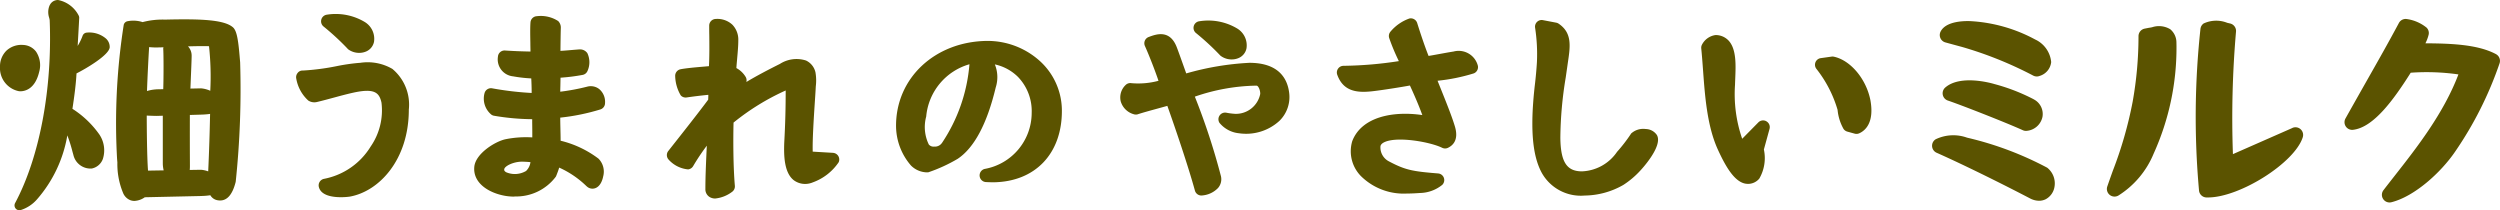 <svg xmlns="http://www.w3.org/2000/svg" width="241.926" height="20.345" viewBox="0 0 241.926 20.345"><g fill="#5b5300"><path d="M49.781 19.01a4.8 4.8 0 003.993-1.894.557.557 0 00.059-.117l.032-.08c.077-.2.172-.439.247-.7a9.117 9.117 0 012.622 1.776l.062.054a.8.8 0 00.791.167c.541-.182.728-.857.782-1.14a1.785 1.785 0 00-.453-1.724 9.948 9.948 0 00-3.665-1.734c0-.369-.01-.74-.018-1.1-.009-.395-.018-.775-.018-1.135a20.455 20.455 0 003.87-.789.644.644 0 00.465-.62 1.612 1.612 0 00-.574-1.363 1.329 1.329 0 00-1.154-.225 20.5 20.5 0 01-2.606.488c0-.191.008-.394.012-.6l.014-.756a18.159 18.159 0 002.16-.274.643.643 0 00.454-.383 2.054 2.054 0 00-.017-1.716.865.865 0 00-.762-.365c-.194.012-.453.035-.734.058-.314.028-.751.066-1.108.085.006-.733.022-1.827.036-2.232a.876.876 0 00-.262-.658 3.1 3.1 0 00-2.054-.466.647.647 0 00-.62.6c-.039.5-.026 1.23-.012 2 0 .279.009.558.012.821a50.83 50.83 0 01-2.458-.1.641.641 0 00-.692.6 1.649 1.649 0 001.468 1.9 13.506 13.506 0 001.757.2c.021.392.04.9.039 1.408a30.219 30.219 0 01-3.816-.448.645.645 0 00-.736.438 2.005 2.005 0 00.644 2.1.63.63 0 00.253.112 22.712 22.712 0 003.707.336v.309c.006.479.013 1 .009 1.453a10.071 10.071 0 00-2.593.178c-1 .213-2.9 1.39-3.019 2.671-.148 1.579 1.425 2.552 3.055 2.818a5.4 5.4 0 00.826.063m1.116-2.474a2.132 2.132 0 01-1.9.121c-.218-.117-.208-.226-.2-.29.031-.307.847-.719 1.67-.738.3 0 .6.021.867.046a1.438 1.438 0 01-.432.861m29.712-1.762l-1.965-.116c-.034-1.177.106-3.276.2-4.739.035-.522.066-.981.084-1.33l.014-.254a4.609 4.609 0 00-.03-1.338 1.663 1.663 0 00-.918-1.157 2.983 2.983 0 00-2.527.33c-1.074.537-2.179 1.11-3.244 1.747a.646.646 0 00-.053-.463 2.335 2.335 0 00-.914-.883c.018-.268.045-.567.072-.873.056-.621.114-1.264.114-1.793a2.079 2.079 0 00-.574-1.532 2.133 2.133 0 00-1.608-.554.645.645 0 00-.633.645c0 .28 0 .59.008.923.009.9.021 1.987-.032 3l-.515.045c-.786.068-1.678.145-2.232.253a.647.647 0 00-.521.662 3.867 3.867 0 00.538 1.868.641.641 0 00.571.2 42.677 42.677 0 012.1-.254l-.014.466c-.865 1.173-2.646 3.428-3.861 4.966a.644.644 0 00.034.839 2.877 2.877 0 001.883.944.648.648 0 00.487-.316 21.09 21.09 0 011.322-1.978l-.012.25c-.059 1.282-.126 2.734-.126 3.954a.87.87 0 00.492.808 1.033 1.033 0 00.456.1 3.245 3.245 0 001.665-.667.642.642 0 00.24-.56c-.157-1.82-.17-4.3-.128-6.12a22.9 22.9 0 015.046-3.108 89.06 89.06 0 01-.136 5c-.057 1.324-.006 2.938.9 3.67a1.848 1.848 0 001.719.275.717.717 0 00.124-.046 5.107 5.107 0 002.522-1.956.646.646 0 00-.552-.907M33.633 4.715a.711.711 0 00.088.077 1.791 1.791 0 001.035.325 1.691 1.691 0 00.6-.106 1.3 1.3 0 00.838-.966 1.9 1.9 0 00-.906-1.922 5.453 5.453 0 00-3.669-.7.647.647 0 00-.281 1.163 24.551 24.551 0 012.3 2.127m4.355 1.969a4.749 4.749 0 00-3.151-.6l-.111.005a18.953 18.953 0 00-2.151.314 23.044 23.044 0 01-3.272.426.585.585 0 00-.511.241.639.639 0 00-.125.551 3.723 3.723 0 001.16 2.111 1.082 1.082 0 00.835.142c.555-.132 1.1-.28 1.65-.429.648-.176 1.295-.35 1.949-.493 1.971-.416 2.438.006 2.651.987a6.153 6.153 0 01-1.044 4.237 6.786 6.786 0 01-4.517 3.132.645.645 0 00-.5.793c.21.827 1.323.984 2.132.984a6.31 6.31 0 00.865-.057c2.837-.51 5.709-3.565 5.709-8.42a4.5 4.5 0 00-1.576-3.924m62.533-.873a7.551 7.551 0 00-4.94-1.85h-.042c-5.051.048-8.845 3.591-8.826 8.241a5.881 5.881 0 001.441 3.814 2.235 2.235 0 001.664.665 15.019 15.019 0 002.86-1.31c1.6-1.069 2.84-3.39 3.679-6.9a3.259 3.259 0 00-.084-2.237 4.525 4.525 0 012.245 1.217 4.767 4.767 0 011.321 3.479 5.52 5.52 0 01-4.554 5.42.646.646 0 00.129 1.271s.467.021.7.021h.008c4.056-.045 6.661-2.775 6.639-6.955a6.486 6.486 0 00-2.241-4.877m-9.371 8.032a.818.818 0 01-.736.346.6.6 0 01-.528-.2 3.865 3.865 0 01-.254-2.709 5.8 5.8 0 014.185-5.06 16 16 0 01-2.667 7.628m24.899-11.787a.646.646 0 00-.281 1.162 24.866 24.866 0 012.3 2.129.555.555 0 00.089.076 1.778 1.778 0 001.033.327 1.693 1.693 0 00.6-.106 1.294 1.294 0 00.836-.966 1.9 1.9 0 00-.9-1.922 5.453 5.453 0 00-3.669-.7"/><path d="M110.113 11.055c.5-.163 1.217-.359 1.9-.547.334-.092.661-.181.951-.263.724 2.021 2.025 5.85 2.669 8.2a.648.648 0 00.585.474h.048a2.392 2.392 0 001.6-.723 1.293 1.293 0 00.287-1.141 64.755 64.755 0 00-2.528-7.703 19.011 19.011 0 015.974-1.065c.174.01.367.445.354.805a2.4 2.4 0 01-2.4 1.925 6.2 6.2 0 01-.878-.11.646.646 0 00-.671.973 2.791 2.791 0 001.887 1.015 4.768 4.768 0 003.92-1.2 3.219 3.219 0 00.935-2.768c-.173-1.3-.98-2.848-3.845-2.848a27.085 27.085 0 00-6.109 1.026l-.167-.468c-.249-.7-.613-1.722-.759-2.094-.678-1.719-2-1.228-2.708-.962a.645.645 0 00-.364.869c.414.924.985 2.391 1.314 3.369a7.547 7.547 0 01-2.614.23.645.645 0 00-.576.186 1.651 1.651 0 00-.467 1.567 1.825 1.825 0 001.266 1.253.645.645 0 00.4 0m60.82.684a.645.645 0 00-.782.106l-1.563 1.585a13.254 13.254 0 01-.694-5.224c.005-.187.013-.382.021-.583.057-1.349.12-2.879-.647-3.7a1.715 1.715 0 00-1.257-.531 1.745 1.745 0 00-1.328.958.654.654 0 00-.056.337c.066.648.116 1.339.169 2.05.188 2.579.4 5.5 1.459 7.785.749 1.624 1.673 3.271 2.882 3.271h.1a1.428 1.428 0 001.006-.509 3.964 3.964 0 00.445-2.819l.547-1.992a.645.645 0 00-.3-.731m6.534-6.255a.646.646 0 00-.228-.009l-1.052.148a.646.646 0 00-.418 1.038 11.728 11.728 0 012.049 3.969 4.608 4.608 0 00.573 1.839.657.657 0 00.361.262l.722.2a.659.659 0 00.174.023.651.651 0 00.265-.057c.573-.257 1.475-1.016 1.082-3.2-.4-2.047-1.912-3.86-3.529-4.213m-18.249 6.995a1.743 1.743 0 00-1.373.434.732.732 0 00-.049.074 15.1 15.1 0 01-1.315 1.7 4.31 4.31 0 01-3.4 1.892c-1.478 0-2.064-.914-2.09-3.258a36.971 36.971 0 01.519-5.817l.217-1.514c.225-1.509.418-2.811-.9-3.7a.641.641 0 00-.241-.1l-1.28-.244a.638.638 0 00-.571.17.646.646 0 00-.188.564 16.868 16.868 0 01.177 3.332 37.84 37.84 0 01-.2 2.2 38.71 38.71 0 00-.212 2.5c-.129 2.777.155 4.694.893 6.033a4.328 4.328 0 004.14 2.175 7.667 7.667 0 003.742-1.028 8.334 8.334 0 001.643-1.389c.023-.023 2.237-2.365 1.6-3.443a1.333 1.333 0 00-1.119-.577m-18.539-7.502c-.386.059-.862.147-1.308.228s-.844.157-1.127.2c-.467-1.177-.951-2.7-1.1-3.183a.645.645 0 00-.756-.438 4.216 4.216 0 00-1.845 1.291.643.643 0 00-.106.605 20.041 20.041 0 00.932 2.228 37.444 37.444 0 01-5.353.454.646.646 0 00-.608.864c.608 1.695 2.045 1.762 3.5 1.586.878-.1 2.759-.4 3.533-.545.407.886.855 1.908 1.2 2.861-2.828-.417-5.882.167-6.782 2.525a3.426 3.426 0 001 3.532 5.887 5.887 0 004.3 1.537c.4 0 .812-.021 1.251-.053a3.533 3.533 0 002.156-.784.645.645 0 00-.4-1.108c-2.476-.2-3.175-.327-4.776-1.179a1.516 1.516 0 01-.8-1.456c.014-.063.05-.231.369-.386 1.251-.605 4.482-.017 5.6.538a.647.647 0 00.571 0c1.148-.562.747-1.81.617-2.214-.285-.924-.867-2.369-1.38-3.644l-.253-.629a17.8 17.8 0 003.5-.711.646.646 0 00.383-.808 1.918 1.918 0 00-2.324-1.311M4.808 1.954c.267 6.667-.984 13.283-3.348 17.7a.472.472 0 00.044.51.467.467 0 00.37.182.487.487 0 00.114-.013 3.488 3.488 0 001.594-1.043 12.594 12.594 0 002.934-6.19 14.2 14.2 0 01.494 1.563l.093.336a1.7 1.7 0 001.748 1.311.364.364 0 00.074-.012 1.442 1.442 0 001.033-.928 2.746 2.746 0 00-.349-2.365 9.332 9.332 0 00-2.6-2.475c.168-1.1.336-2.308.395-3.426.9-.453 3.177-1.78 3.213-2.537a1.1 1.1 0 00-.367-.839 2.489 2.489 0 00-1.854-.572.466.466 0 00-.405.312 5.467 5.467 0 01-.475.977l.074-1.327c.031-.536.057-.994.075-1.388a.465.465 0 00-.049-.222 2.859 2.859 0 00-2-1.508c-.194 0-.831.072-.938.985a1.746 1.746 0 00.075.718 1.933 1.933 0 01.056.252"/><path d="M1.847 8.828c.034 0 .074.005.12.005.439 0 1.425-.2 1.823-1.872a2.37 2.37 0 00-.3-1.962 1.642 1.642 0 00-1.258-.65h-.005a2.123 2.123 0 00-1.6.549A2.122 2.122 0 000 6.453a2.279 2.279 0 001.847 2.375m9.511 6.912a7.263 7.263 0 00.54 2.9 1.259 1.259 0 00.728.737 1.118 1.118 0 00.386.066 1.891 1.891 0 001-.354l5.414-.12.142-.006a6.062 6.062 0 00.785-.071 1 1 0 00.706.487 1.335 1.335 0 00.243.022c.7 0 1.2-.6 1.5-1.779a.626.626 0 00.012-.071 85.557 85.557 0 00.425-11.514l-.03-.354c-.139-1.714-.274-2.65-.635-3.01-.8-.751-3.021-.856-6.352-.781l-.285.005a7.549 7.549 0 00-2.138.243 2.886 2.886 0 00-1.441-.089.469.469 0 00-.385.354 61.369 61.369 0 00-.643 12.98l.03.355m4.122-11.154c.1 0 .217-.006.337-.012a.494.494 0 00-.022.174c.036.475.043 2.641 0 3.882l-.621.013h-.045l-.1.012a3.73 3.73 0 00-.807.154c.052-1.466.145-3.294.207-4.252a6.183 6.183 0 001.049.026m4.663 12a2.559 2.559 0 00-.687-.154h-.04l-1.055.017a3.8 3.8 0 00.018-.382 595.628 595.628 0 01-.006-4.939l1.052-.031.143-.006a6.308 6.308 0 00.762-.067 211.695 211.695 0 01-.182 5.564m.2-7.8a2.687 2.687 0 00-.884-.234h-.043l-.994.021.031-.769c.041-.972.088-2.073.088-2.416a1.308 1.308 0 00-.351-.9c.777-.022 1.53-.034 2.032-.015a27.171 27.171 0 01.121 4.313m-6.147 2.4c.281.014.479.019.671.025l.281.006h.028l.574-.017v4.572a2.92 2.92 0 00.083.715l-1.514.025c-.1-1.328-.121-4.036-.124-5.326m184.294-5.182a2.683 2.683 0 00-1.554-2.184 14.881 14.881 0 00-6.176-1.769c-.563-.031-2.445-.048-2.974 1.011a.739.739 0 00.465 1.043s1.091.3 1.629.443a36.852 36.852 0 016.876 2.771.746.746 0 00.623.027 1.569 1.569 0 001.111-1.342m-1.681 3.609a18.594 18.594 0 00-3.816-1.479c-.333-.1-3.293-.927-4.753.336a.74.74 0 00.248 1.26c1.377.467 5.587 2.118 7.261 2.872a.73.73 0 00.3.066.713.713 0 00.1-.008 1.706 1.706 0 001.5-1.359 1.594 1.594 0 00-.847-1.687m1.32 6.625a31.9 31.9 0 00-7.7-2.9l-.089-.023a3.946 3.946 0 00-3.026.165.74.74 0 00.092 1.3c2.882 1.282 6.663 3.175 9.026 4.41a1.937 1.937 0 00.889.238 1.453 1.453 0 00.642-.147 1.655 1.655 0 00.858-1.224 1.935 1.935 0 00-.7-1.821m43.417-10.998c-1.829-.978-4.573-1.028-6.826-1.048a3.818 3.818 0 00.316-.853.735.735 0 00-.2-.66 3.92 3.92 0 00-1.956-.839.743.743 0 00-.727.387c-.994 1.864-2.05 3.723-3.071 5.521-.7 1.235-1.4 2.472-2.1 3.723a.74.74 0 00.729 1.093c1.983-.221 3.925-2.9 5.564-5.49l.022-.035a21.832 21.832 0 014.616.164c-1.437 3.783-4.051 7.113-6.179 9.823-.378.483-.74.942-1.074 1.38a.74.74 0 00.587 1.189.776.776 0 00.179-.022c2.253-.563 4.815-2.9 6.183-4.918a35.064 35.064 0 004.289-8.534.74.74 0 00-.355-.882m-19.689 7.144l-5.762 2.535a97.064 97.064 0 01.3-11.868.741.741 0 00-.592-.78 6.423 6.423 0 01-.263-.062 2.878 2.878 0 00-2.277.065.739.739 0 00-.31.52 79.266 79.266 0 00-.137 15.66.74.74 0 00.7.657h.164c3.075 0 8.4-3.355 9.175-5.831a.74.74 0 00-1-.9m-11.829-9.549a2.107 2.107 0 00-1.752-.192c-.1.021-.194.041-.275.05-.019 0-.04.005-.058.009l-.383.075a.741.741 0 00-.6.734 36.046 36.046 0 01-.569 6.356 38.615 38.615 0 01-1.918 6.671 122.94 122.94 0 00-.534 1.515.74.74 0 001.1.861 8.707 8.707 0 003.388-4.043 24.808 24.808 0 002.209-10.365v-.042l-.006-.35a1.669 1.669 0 00-.6-1.279"/></g></svg>